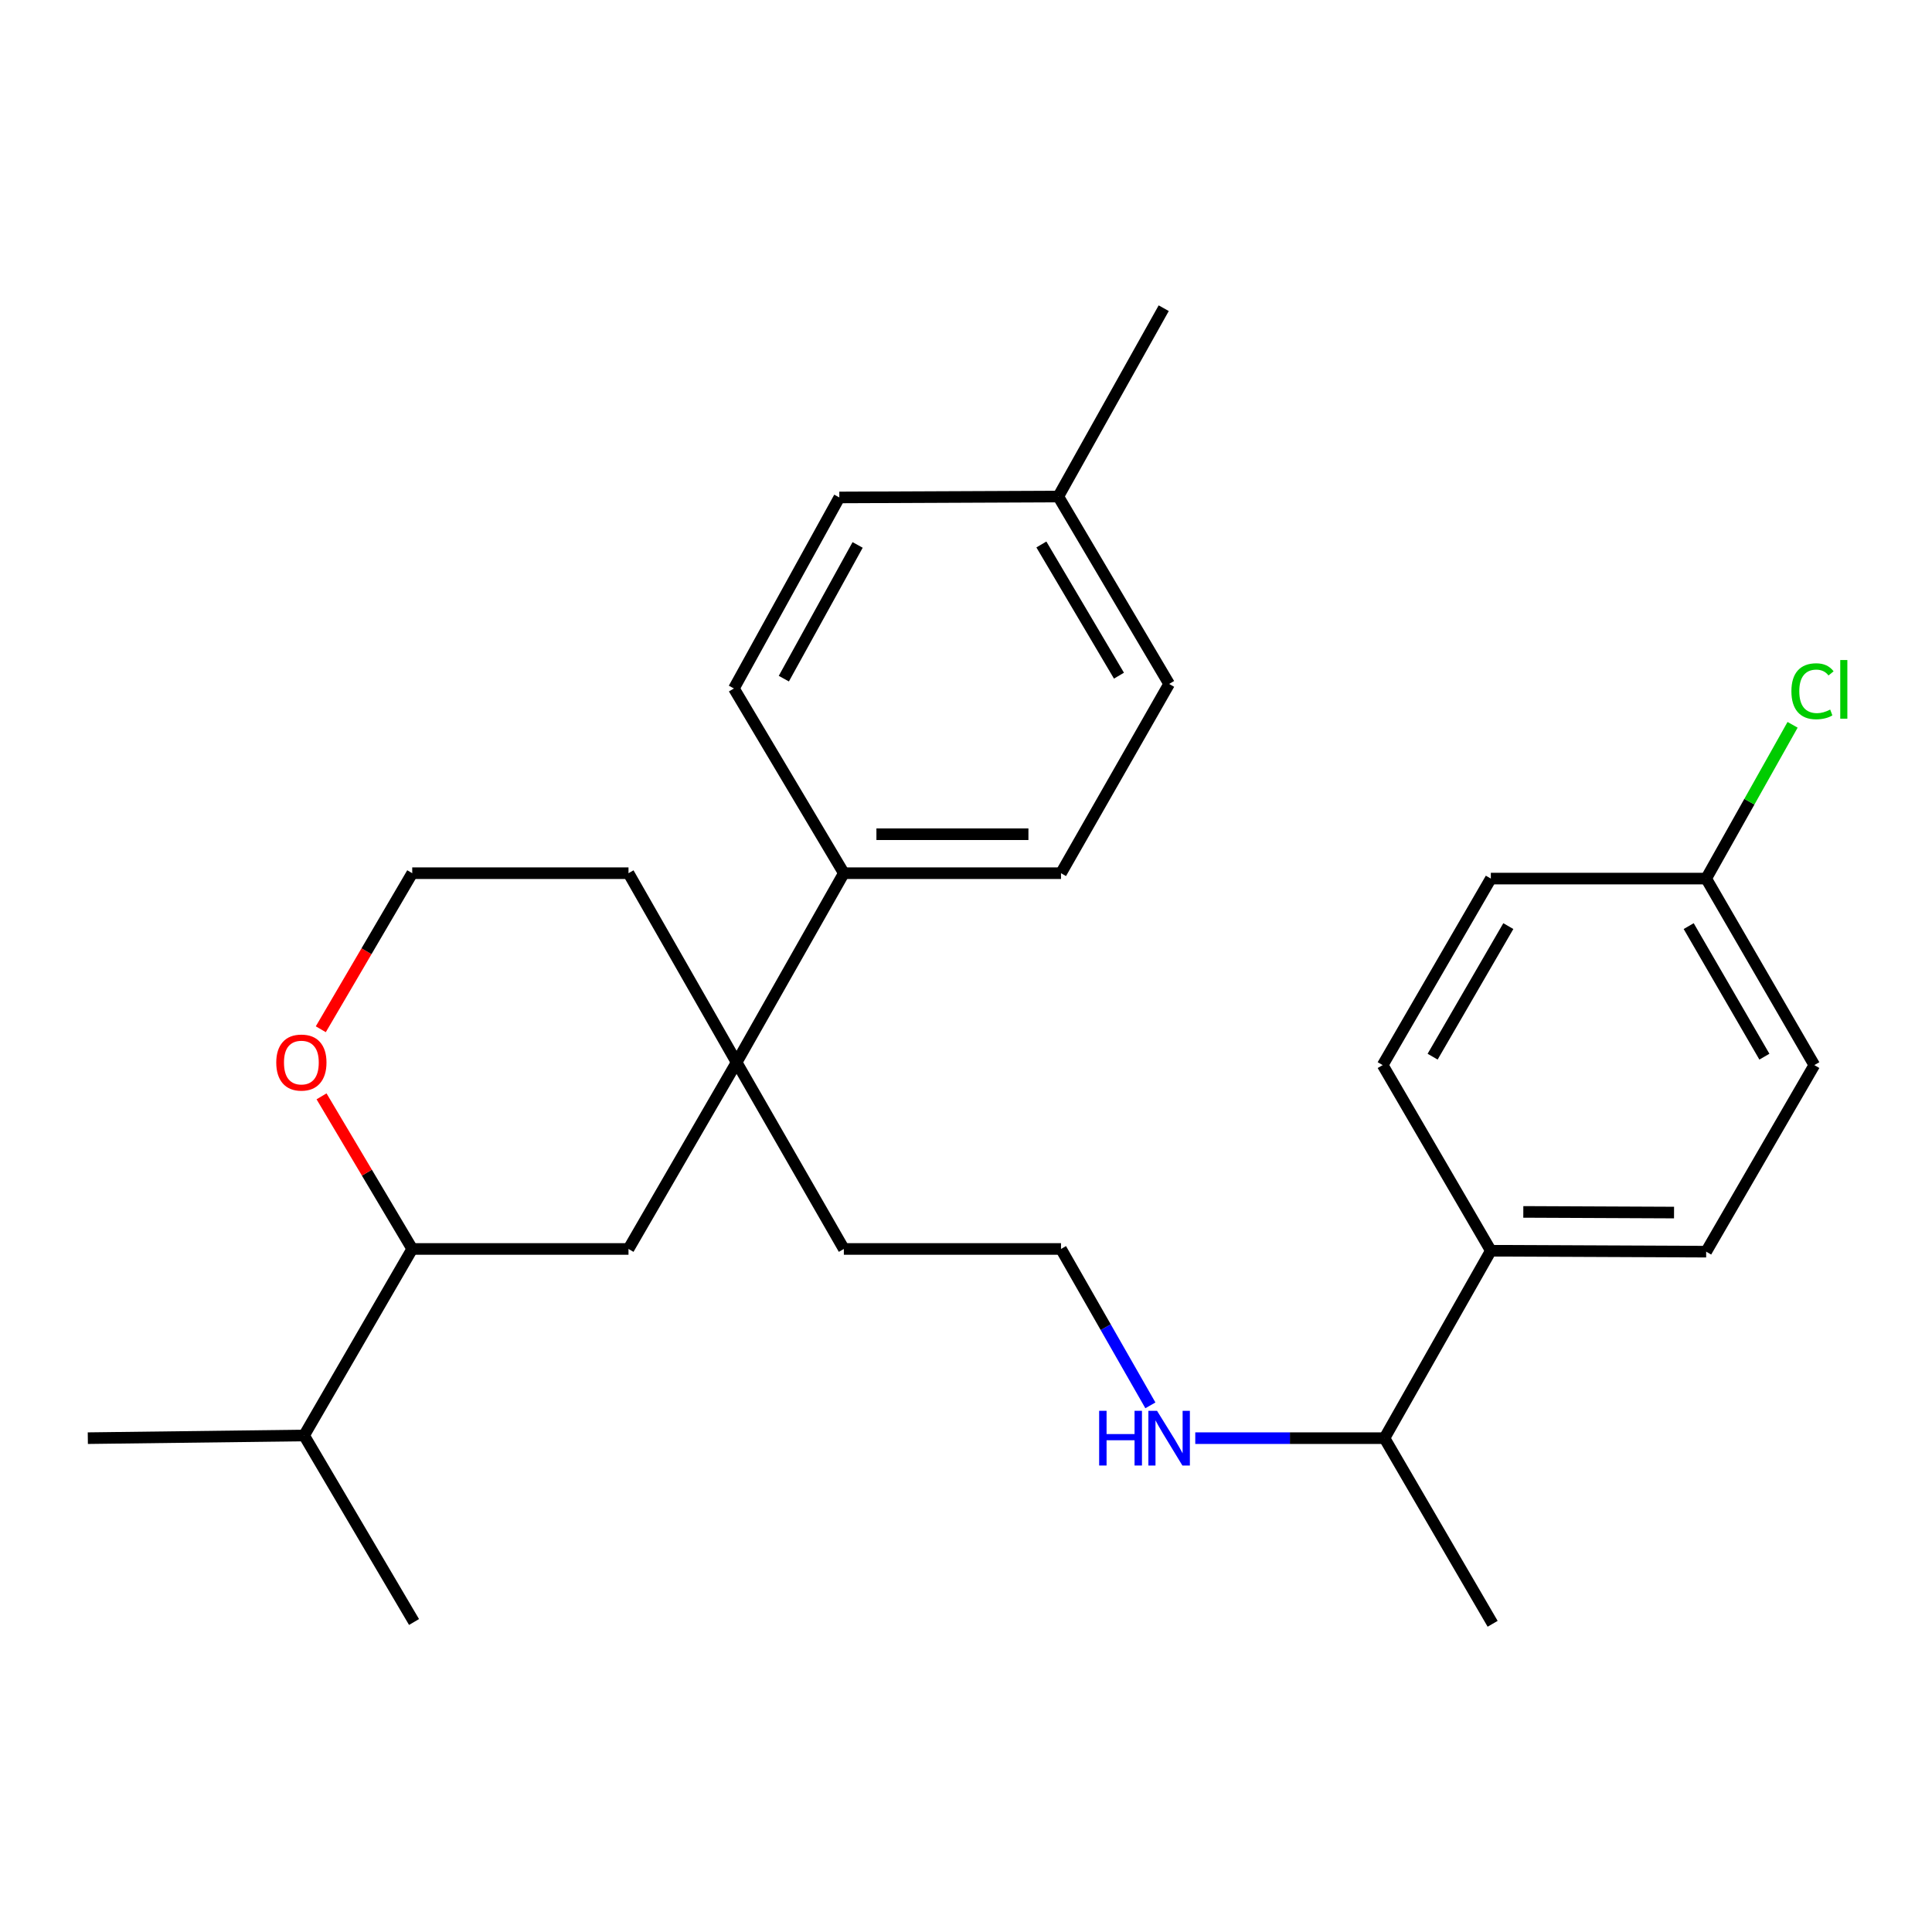 <?xml version='1.0' encoding='iso-8859-1'?>
<svg version='1.1' baseProfile='full'
              xmlns='http://www.w3.org/2000/svg'
                      xmlns:rdkit='http://www.rdkit.org/xml'
                      xmlns:xlink='http://www.w3.org/1999/xlink'
                  xml:space='preserve'
width='1000px' height='1000px' viewBox='0 0 1000 1000'>
<!-- END OF HEADER -->
<rect style='opacity:1.0;fill:#FFFFFF;stroke:none' width='1000' height='1000' x='0' y='0'> </rect>
<path class='bond-0' d='M 381.266,549.896 L 325.309,646.459' style='fill:none;fill-rule:evenodd;stroke:#000000;stroke-width:6px;stroke-linecap:butt;stroke-linejoin:miter;stroke-opacity:1' />
<path class='bond-2' d='M 381.266,549.896 L 436.775,451.965' style='fill:none;fill-rule:evenodd;stroke:#000000;stroke-width:6px;stroke-linecap:butt;stroke-linejoin:miter;stroke-opacity:1' />
<path class='bond-20' d='M 381.266,549.896 L 436.775,646.459' style='fill:none;fill-rule:evenodd;stroke:#000000;stroke-width:6px;stroke-linecap:butt;stroke-linejoin:miter;stroke-opacity:1' />
<path class='bond-21' d='M 381.266,549.896 L 325.309,451.965' style='fill:none;fill-rule:evenodd;stroke:#000000;stroke-width:6px;stroke-linecap:butt;stroke-linejoin:miter;stroke-opacity:1' />
<path class='bond-1' d='M 325.309,646.459 L 213.371,646.459' style='fill:none;fill-rule:evenodd;stroke:#000000;stroke-width:6px;stroke-linecap:butt;stroke-linejoin:miter;stroke-opacity:1' />
<path class='bond-11' d='M 213.371,646.459 L 157.403,743.001' style='fill:none;fill-rule:evenodd;stroke:#000000;stroke-width:6px;stroke-linecap:butt;stroke-linejoin:miter;stroke-opacity:1' />
<path class='bond-27' d='M 213.371,646.459 L 189.901,606.962' style='fill:none;fill-rule:evenodd;stroke:#000000;stroke-width:6px;stroke-linecap:butt;stroke-linejoin:miter;stroke-opacity:1' />
<path class='bond-27' d='M 189.901,606.962 L 166.43,567.464' style='fill:none;fill-rule:evenodd;stroke:#FF0000;stroke-width:6px;stroke-linecap:butt;stroke-linejoin:miter;stroke-opacity:1' />
<path class='bond-5' d='M 436.775,451.965 L 549.172,451.965' style='fill:none;fill-rule:evenodd;stroke:#000000;stroke-width:6px;stroke-linecap:butt;stroke-linejoin:miter;stroke-opacity:1' />
<path class='bond-5' d='M 453.635,431.796 L 532.312,431.796' style='fill:none;fill-rule:evenodd;stroke:#000000;stroke-width:6px;stroke-linecap:butt;stroke-linejoin:miter;stroke-opacity:1' />
<path class='bond-6' d='M 436.775,451.965 L 379.865,356.353' style='fill:none;fill-rule:evenodd;stroke:#000000;stroke-width:6px;stroke-linecap:butt;stroke-linejoin:miter;stroke-opacity:1' />
<path class='bond-3' d='M 166.044,532.738 L 189.708,492.351' style='fill:none;fill-rule:evenodd;stroke:#FF0000;stroke-width:6px;stroke-linecap:butt;stroke-linejoin:miter;stroke-opacity:1' />
<path class='bond-3' d='M 189.708,492.351 L 213.371,451.965' style='fill:none;fill-rule:evenodd;stroke:#000000;stroke-width:6px;stroke-linecap:butt;stroke-linejoin:miter;stroke-opacity:1' />
<path class='bond-4' d='M 771.657,647.378 L 716.607,744.39' style='fill:none;fill-rule:evenodd;stroke:#000000;stroke-width:6px;stroke-linecap:butt;stroke-linejoin:miter;stroke-opacity:1' />
<path class='bond-7' d='M 771.657,647.378 L 883.112,647.86' style='fill:none;fill-rule:evenodd;stroke:#000000;stroke-width:6px;stroke-linecap:butt;stroke-linejoin:miter;stroke-opacity:1' />
<path class='bond-7' d='M 788.462,627.282 L 866.481,627.619' style='fill:none;fill-rule:evenodd;stroke:#000000;stroke-width:6px;stroke-linecap:butt;stroke-linejoin:miter;stroke-opacity:1' />
<path class='bond-8' d='M 771.657,647.378 L 715.677,551.296' style='fill:none;fill-rule:evenodd;stroke:#000000;stroke-width:6px;stroke-linecap:butt;stroke-linejoin:miter;stroke-opacity:1' />
<path class='bond-15' d='M 549.172,451.965 L 605.14,354.011' style='fill:none;fill-rule:evenodd;stroke:#000000;stroke-width:6px;stroke-linecap:butt;stroke-linejoin:miter;stroke-opacity:1' />
<path class='bond-16' d='M 379.865,356.353 L 434.433,257.481' style='fill:none;fill-rule:evenodd;stroke:#000000;stroke-width:6px;stroke-linecap:butt;stroke-linejoin:miter;stroke-opacity:1' />
<path class='bond-16' d='M 405.709,351.268 L 443.906,282.057' style='fill:none;fill-rule:evenodd;stroke:#000000;stroke-width:6px;stroke-linecap:butt;stroke-linejoin:miter;stroke-opacity:1' />
<path class='bond-14' d='M 883.112,647.86 L 939.092,551.296' style='fill:none;fill-rule:evenodd;stroke:#000000;stroke-width:6px;stroke-linecap:butt;stroke-linejoin:miter;stroke-opacity:1' />
<path class='bond-13' d='M 715.677,551.296 L 771.657,454.755' style='fill:none;fill-rule:evenodd;stroke:#000000;stroke-width:6px;stroke-linecap:butt;stroke-linejoin:miter;stroke-opacity:1' />
<path class='bond-13' d='M 741.522,546.932 L 780.707,479.353' style='fill:none;fill-rule:evenodd;stroke:#000000;stroke-width:6px;stroke-linecap:butt;stroke-linejoin:miter;stroke-opacity:1' />
<path class='bond-9' d='M 716.607,744.39 L 667.637,744.39' style='fill:none;fill-rule:evenodd;stroke:#000000;stroke-width:6px;stroke-linecap:butt;stroke-linejoin:miter;stroke-opacity:1' />
<path class='bond-9' d='M 667.637,744.39 L 618.667,744.39' style='fill:none;fill-rule:evenodd;stroke:#0000FF;stroke-width:6px;stroke-linecap:butt;stroke-linejoin:miter;stroke-opacity:1' />
<path class='bond-23' d='M 716.607,744.39 L 772.587,840.473' style='fill:none;fill-rule:evenodd;stroke:#000000;stroke-width:6px;stroke-linecap:butt;stroke-linejoin:miter;stroke-opacity:1' />
<path class='bond-10' d='M 595.436,727.411 L 572.304,686.935' style='fill:none;fill-rule:evenodd;stroke:#0000FF;stroke-width:6px;stroke-linecap:butt;stroke-linejoin:miter;stroke-opacity:1' />
<path class='bond-10' d='M 572.304,686.935 L 549.172,646.459' style='fill:none;fill-rule:evenodd;stroke:#000000;stroke-width:6px;stroke-linecap:butt;stroke-linejoin:miter;stroke-opacity:1' />
<path class='bond-24' d='M 157.403,743.001 L 45.455,744.39' style='fill:none;fill-rule:evenodd;stroke:#000000;stroke-width:6px;stroke-linecap:butt;stroke-linejoin:miter;stroke-opacity:1' />
<path class='bond-25' d='M 157.403,743.001 L 214.301,839.543' style='fill:none;fill-rule:evenodd;stroke:#000000;stroke-width:6px;stroke-linecap:butt;stroke-linejoin:miter;stroke-opacity:1' />
<path class='bond-12' d='M 883.112,454.755 L 771.657,454.755' style='fill:none;fill-rule:evenodd;stroke:#000000;stroke-width:6px;stroke-linecap:butt;stroke-linejoin:miter;stroke-opacity:1' />
<path class='bond-19' d='M 883.112,454.755 L 905.476,414.958' style='fill:none;fill-rule:evenodd;stroke:#000000;stroke-width:6px;stroke-linecap:butt;stroke-linejoin:miter;stroke-opacity:1' />
<path class='bond-19' d='M 905.476,414.958 L 927.839,375.161' style='fill:none;fill-rule:evenodd;stroke:#00CC00;stroke-width:6px;stroke-linecap:butt;stroke-linejoin:miter;stroke-opacity:1' />
<path class='bond-29' d='M 883.112,454.755 L 939.092,551.296' style='fill:none;fill-rule:evenodd;stroke:#000000;stroke-width:6px;stroke-linecap:butt;stroke-linejoin:miter;stroke-opacity:1' />
<path class='bond-29' d='M 874.061,479.353 L 913.247,546.932' style='fill:none;fill-rule:evenodd;stroke:#000000;stroke-width:6px;stroke-linecap:butt;stroke-linejoin:miter;stroke-opacity:1' />
<path class='bond-28' d='M 605.14,354.011 L 547.771,256.999' style='fill:none;fill-rule:evenodd;stroke:#000000;stroke-width:6px;stroke-linecap:butt;stroke-linejoin:miter;stroke-opacity:1' />
<path class='bond-28' d='M 579.174,349.726 L 539.016,281.817' style='fill:none;fill-rule:evenodd;stroke:#000000;stroke-width:6px;stroke-linecap:butt;stroke-linejoin:miter;stroke-opacity:1' />
<path class='bond-18' d='M 434.433,257.481 L 547.771,256.999' style='fill:none;fill-rule:evenodd;stroke:#000000;stroke-width:6px;stroke-linecap:butt;stroke-linejoin:miter;stroke-opacity:1' />
<path class='bond-17' d='M 213.371,451.965 L 325.309,451.965' style='fill:none;fill-rule:evenodd;stroke:#000000;stroke-width:6px;stroke-linecap:butt;stroke-linejoin:miter;stroke-opacity:1' />
<path class='bond-26' d='M 547.771,256.999 L 602.339,159.527' style='fill:none;fill-rule:evenodd;stroke:#000000;stroke-width:6px;stroke-linecap:butt;stroke-linejoin:miter;stroke-opacity:1' />
<path class='bond-22' d='M 436.775,646.459 L 549.172,646.459' style='fill:none;fill-rule:evenodd;stroke:#000000;stroke-width:6px;stroke-linecap:butt;stroke-linejoin:miter;stroke-opacity:1' />
<path  class='atom-4' d='M 142.991 549.976
Q 142.991 543.176, 146.351 539.376
Q 149.711 535.576, 155.991 535.576
Q 162.271 535.576, 165.631 539.376
Q 168.991 543.176, 168.991 549.976
Q 168.991 556.856, 165.591 560.776
Q 162.191 564.656, 155.991 564.656
Q 149.751 564.656, 146.351 560.776
Q 142.991 556.896, 142.991 549.976
M 155.991 561.456
Q 160.311 561.456, 162.631 558.576
Q 164.991 555.656, 164.991 549.976
Q 164.991 544.416, 162.631 541.616
Q 160.311 538.776, 155.991 538.776
Q 151.671 538.776, 149.311 541.576
Q 146.991 544.376, 146.991 549.976
Q 146.991 555.696, 149.311 558.576
Q 151.671 561.456, 155.991 561.456
' fill='#FF0000'/>
<path  class='atom-11' d='M 568.92 730.23
L 572.76 730.23
L 572.76 742.27
L 587.24 742.27
L 587.24 730.23
L 591.08 730.23
L 591.08 758.55
L 587.24 758.55
L 587.24 745.47
L 572.76 745.47
L 572.76 758.55
L 568.92 758.55
L 568.92 730.23
' fill='#0000FF'/>
<path  class='atom-11' d='M 598.88 730.23
L 608.16 745.23
Q 609.08 746.71, 610.56 749.39
Q 612.04 752.07, 612.12 752.23
L 612.12 730.23
L 615.88 730.23
L 615.88 758.55
L 612 758.55
L 602.04 742.15
Q 600.88 740.23, 599.64 738.03
Q 598.44 735.83, 598.08 735.15
L 598.08 758.55
L 594.4 758.55
L 594.4 730.23
L 598.88 730.23
' fill='#0000FF'/>
<path  class='atom-20' d='M 927.23 357.792
Q 927.23 350.752, 930.51 347.072
Q 933.83 343.352, 940.11 343.352
Q 945.95 343.352, 949.07 347.472
L 946.43 349.632
Q 944.15 346.632, 940.11 346.632
Q 935.83 346.632, 933.55 349.512
Q 931.31 352.352, 931.31 357.792
Q 931.31 363.392, 933.63 366.272
Q 935.99 369.152, 940.55 369.152
Q 943.67 369.152, 947.31 367.272
L 948.43 370.272
Q 946.95 371.232, 944.71 371.792
Q 942.47 372.352, 939.99 372.352
Q 933.83 372.352, 930.51 368.592
Q 927.23 364.832, 927.23 357.792
' fill='#00CC00'/>
<path  class='atom-20' d='M 952.51 341.632
L 956.19 341.632
L 956.19 371.992
L 952.51 371.992
L 952.51 341.632
' fill='#00CC00'/>
</svg>
